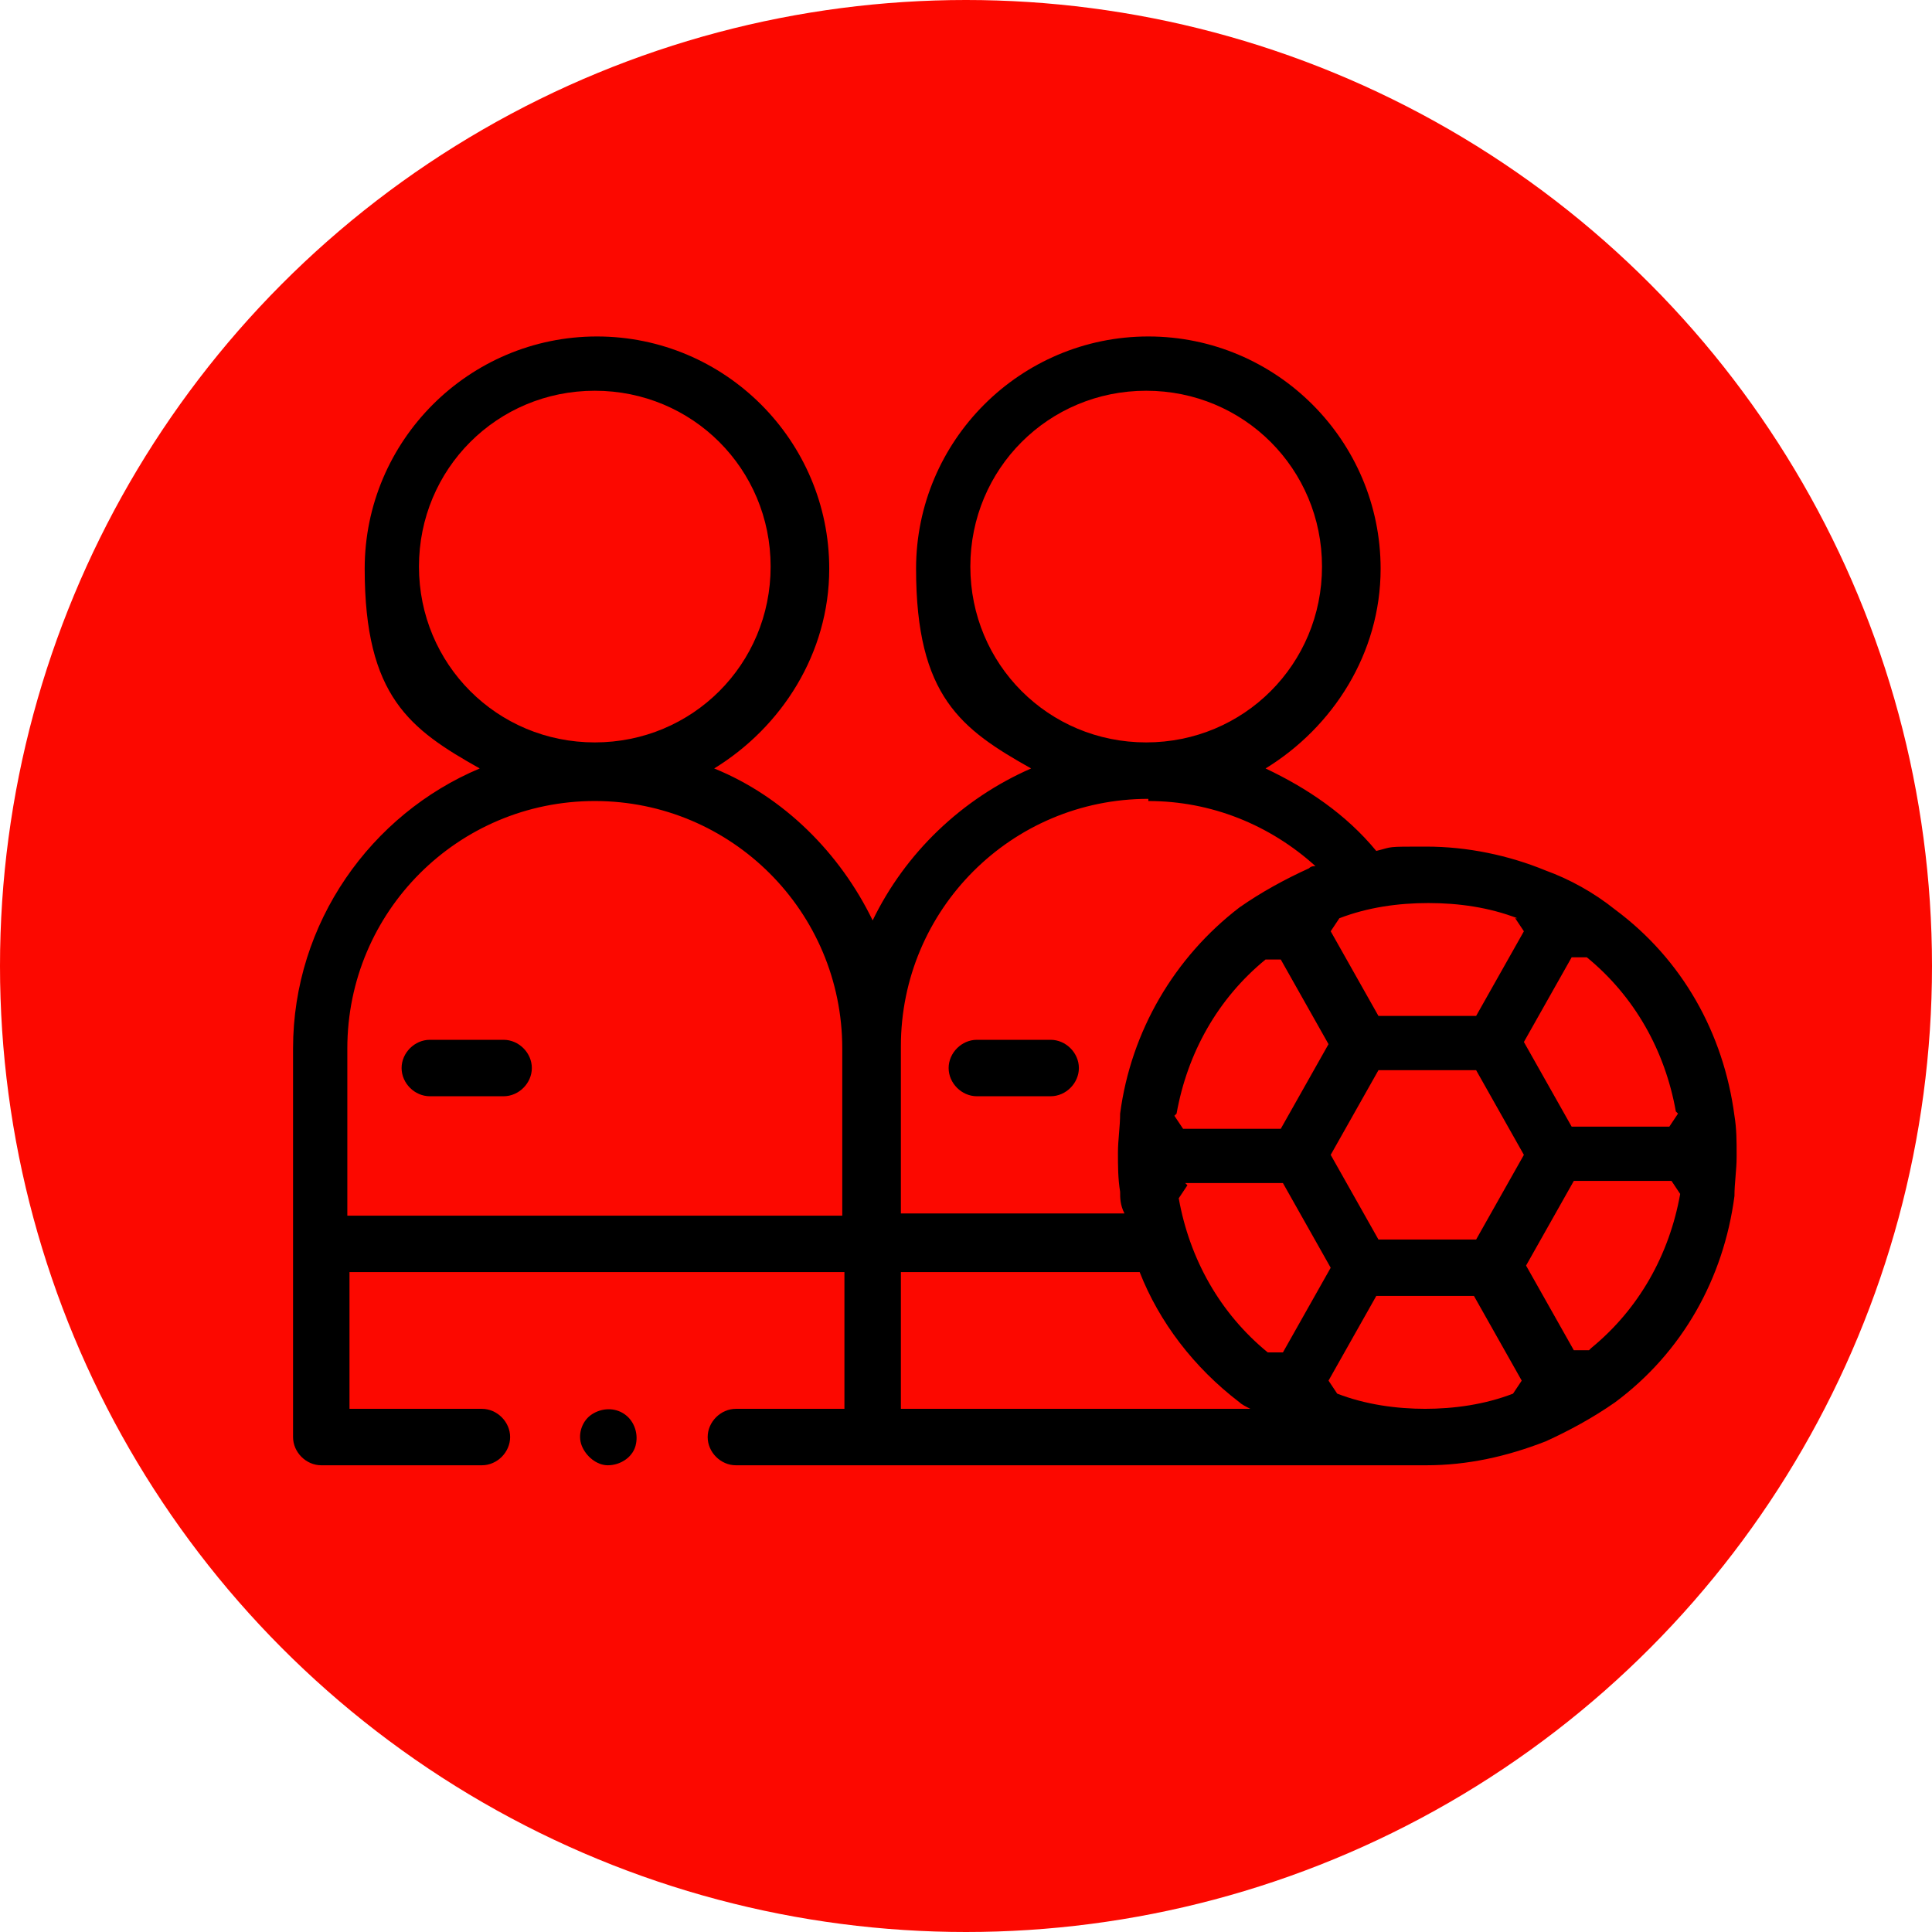 <?xml version="1.0" encoding="UTF-8"?>
<svg id="Ebene_1" data-name="Ebene 1" xmlns="http://www.w3.org/2000/svg" version="1.1" viewBox="0 0 89 89">
  <defs>
    <style>
      .cls-1 {
        fill: #000;
      }

      .cls-1, .cls-2 {
        stroke-width: 0px;
      }

      .cls-2 {
        fill: #fc0800;
      }
    </style>
  </defs>
  <g id="Gruppe_456" data-name="Gruppe 456">
    <circle id="rachel-mcdermott-0fN7Fxv1eWA-unsplash" class="cls-2" cx="44.5" cy="44.5" r="44.5"/>
  </g>
  <g>
    <path class="cls-1" d="M48.4,50.5h-3.4c-.7,0-1.3-.6-1.3-1.3s.6-1.3,1.3-1.3h3.4c.7,0,1.3.6,1.3,1.3s-.6,1.3-1.3,1.3h0ZM48.4,50.5"/>
    <path class="cls-1" d="M23.2,50.5h-3.4c-.7,0-1.3-.6-1.3-1.3s.6-1.3,1.3-1.3h3.4c.7,0,1.3.6,1.3,1.3s-.6,1.3-1.3,1.3h0ZM23.2,50.5"/>
    <path class="cls-1" d="M28,67.5c-.5,0-1-.4-1.2-.9-.2-.5,0-1.1.4-1.4.4-.3,1-.4,1.5-.1.5.3.7.9.6,1.4-.1.6-.7,1-1.3,1h0ZM28,67.5"/>
    <path class="cls-1" d="M80,53.2c0-.6,0-1.2-.1-1.8h0c-.5-3.8-2.4-7.2-5.5-9.5,0,0,0,0,0,0-1-.8-2.1-1.4-3.2-1.8,0,0,0,0,0,0-1.7-.7-3.6-1.1-5.5-1.1s-1.5,0-2.3.2c-1.4-1.7-3.2-2.9-5.1-3.8,3.1-1.9,5.3-5.3,5.3-9.2,0-5.9-4.8-10.7-10.7-10.7s-10.7,4.8-10.7,10.7,2.1,7.4,5.3,9.2c-3.2,1.4-5.8,3.9-7.3,7-1.5-3.1-4.1-5.7-7.3-7,3.1-1.9,5.3-5.3,5.3-9.2,0-5.9-4.8-10.7-10.7-10.7s-10.7,4.8-10.7,10.7,2.1,7.4,5.3,9.2c-5,2.1-8.6,7.1-8.6,12.9v17.9c0,.7.6,1.3,1.3,1.3h7.4c.7,0,1.3-.6,1.3-1.3s-.6-1.3-1.3-1.3h-6.1v-6.3h22.8v6.3h-5c-.7,0-1.3.6-1.3,1.3s.6,1.3,1.3,1.3h31.7s0,0,0,0c0,0,0,0,.1,0,1.9,0,3.7-.4,5.5-1.1h0s0,0,0,0h0c1.1-.5,2.2-1.1,3.2-1.8,0,0,0,0,0,0,3.1-2.3,5-5.7,5.5-9.5h0c0-.6.1-1.2.1-1.8h0ZM77.3,51.3l-.4.6h-4.5l-2.2-3.9,2.2-3.9h.7c2.2,1.8,3.6,4.3,4.1,7.1h0ZM54.2,51.3c.5-2.8,1.9-5.3,4.1-7.1h.7l2.2,3.9-2.2,3.9h-4.5l-.4-.6ZM54.6,54.5h4.5l2.2,3.9-2.2,3.9h-.7c-2.2-1.8-3.6-4.3-4.1-7.1l.4-.6ZM65.7,64.9c-1.4,0-2.8-.2-4.1-.7l-.4-.6,2.2-3.9h4.5l2.2,3.9-.4.6c-1.3.5-2.7.7-4.1.7h0ZM68,57.1h-4.5l-2.2-3.9,2.2-3.9h4.5l2.2,3.9-2.2,3.9ZM69.8,42.3l.4.6-2.2,3.9h-4.5l-2.2-3.9.4-.6c1.3-.5,2.7-.7,4.1-.7s2.8.2,4.1.7h0ZM44.7,26.1c0-4.5,3.6-8.1,8.1-8.1s8.1,3.6,8.1,8.1-3.6,8.1-8.1,8.1-8.1-3.6-8.1-8.1h0ZM52.9,36.9c2.9,0,5.6,1.1,7.7,3-.1,0-.2,0-.3.1,0,0,0,0,0,0-1.1.5-2.2,1.1-3.2,1.8t0,0c-3,2.3-5,5.7-5.5,9.5,0,.6-.1,1.2-.1,1.8s0,1.2.1,1.8h0c0,.3,0,.6.2,1h-10.3v-7.7c0-6.3,5.1-11.4,11.4-11.4h0ZM19.3,26.1c0-4.5,3.6-8.1,8.1-8.1s8.1,3.6,8.1,8.1-3.6,8.1-8.1,8.1-8.1-3.6-8.1-8.1h0ZM16,56v-7.7c0-6.3,5.1-11.4,11.4-11.4s11.4,5.1,11.4,11.4v7.7h-22.8ZM41.4,58.6h11.1c.9,2.3,2.5,4.4,4.6,6h0s0,0,0,0c0,0,0,0,0,0,.1.1.3.2.5.3h-16.1v-6.3ZM73.2,62.2h-.7l-2.2-3.9,2.2-3.9h4.5l.4.6c-.5,2.8-1.9,5.3-4.1,7.1h0ZM73.2,62.2"/>
  </g>
</svg>
